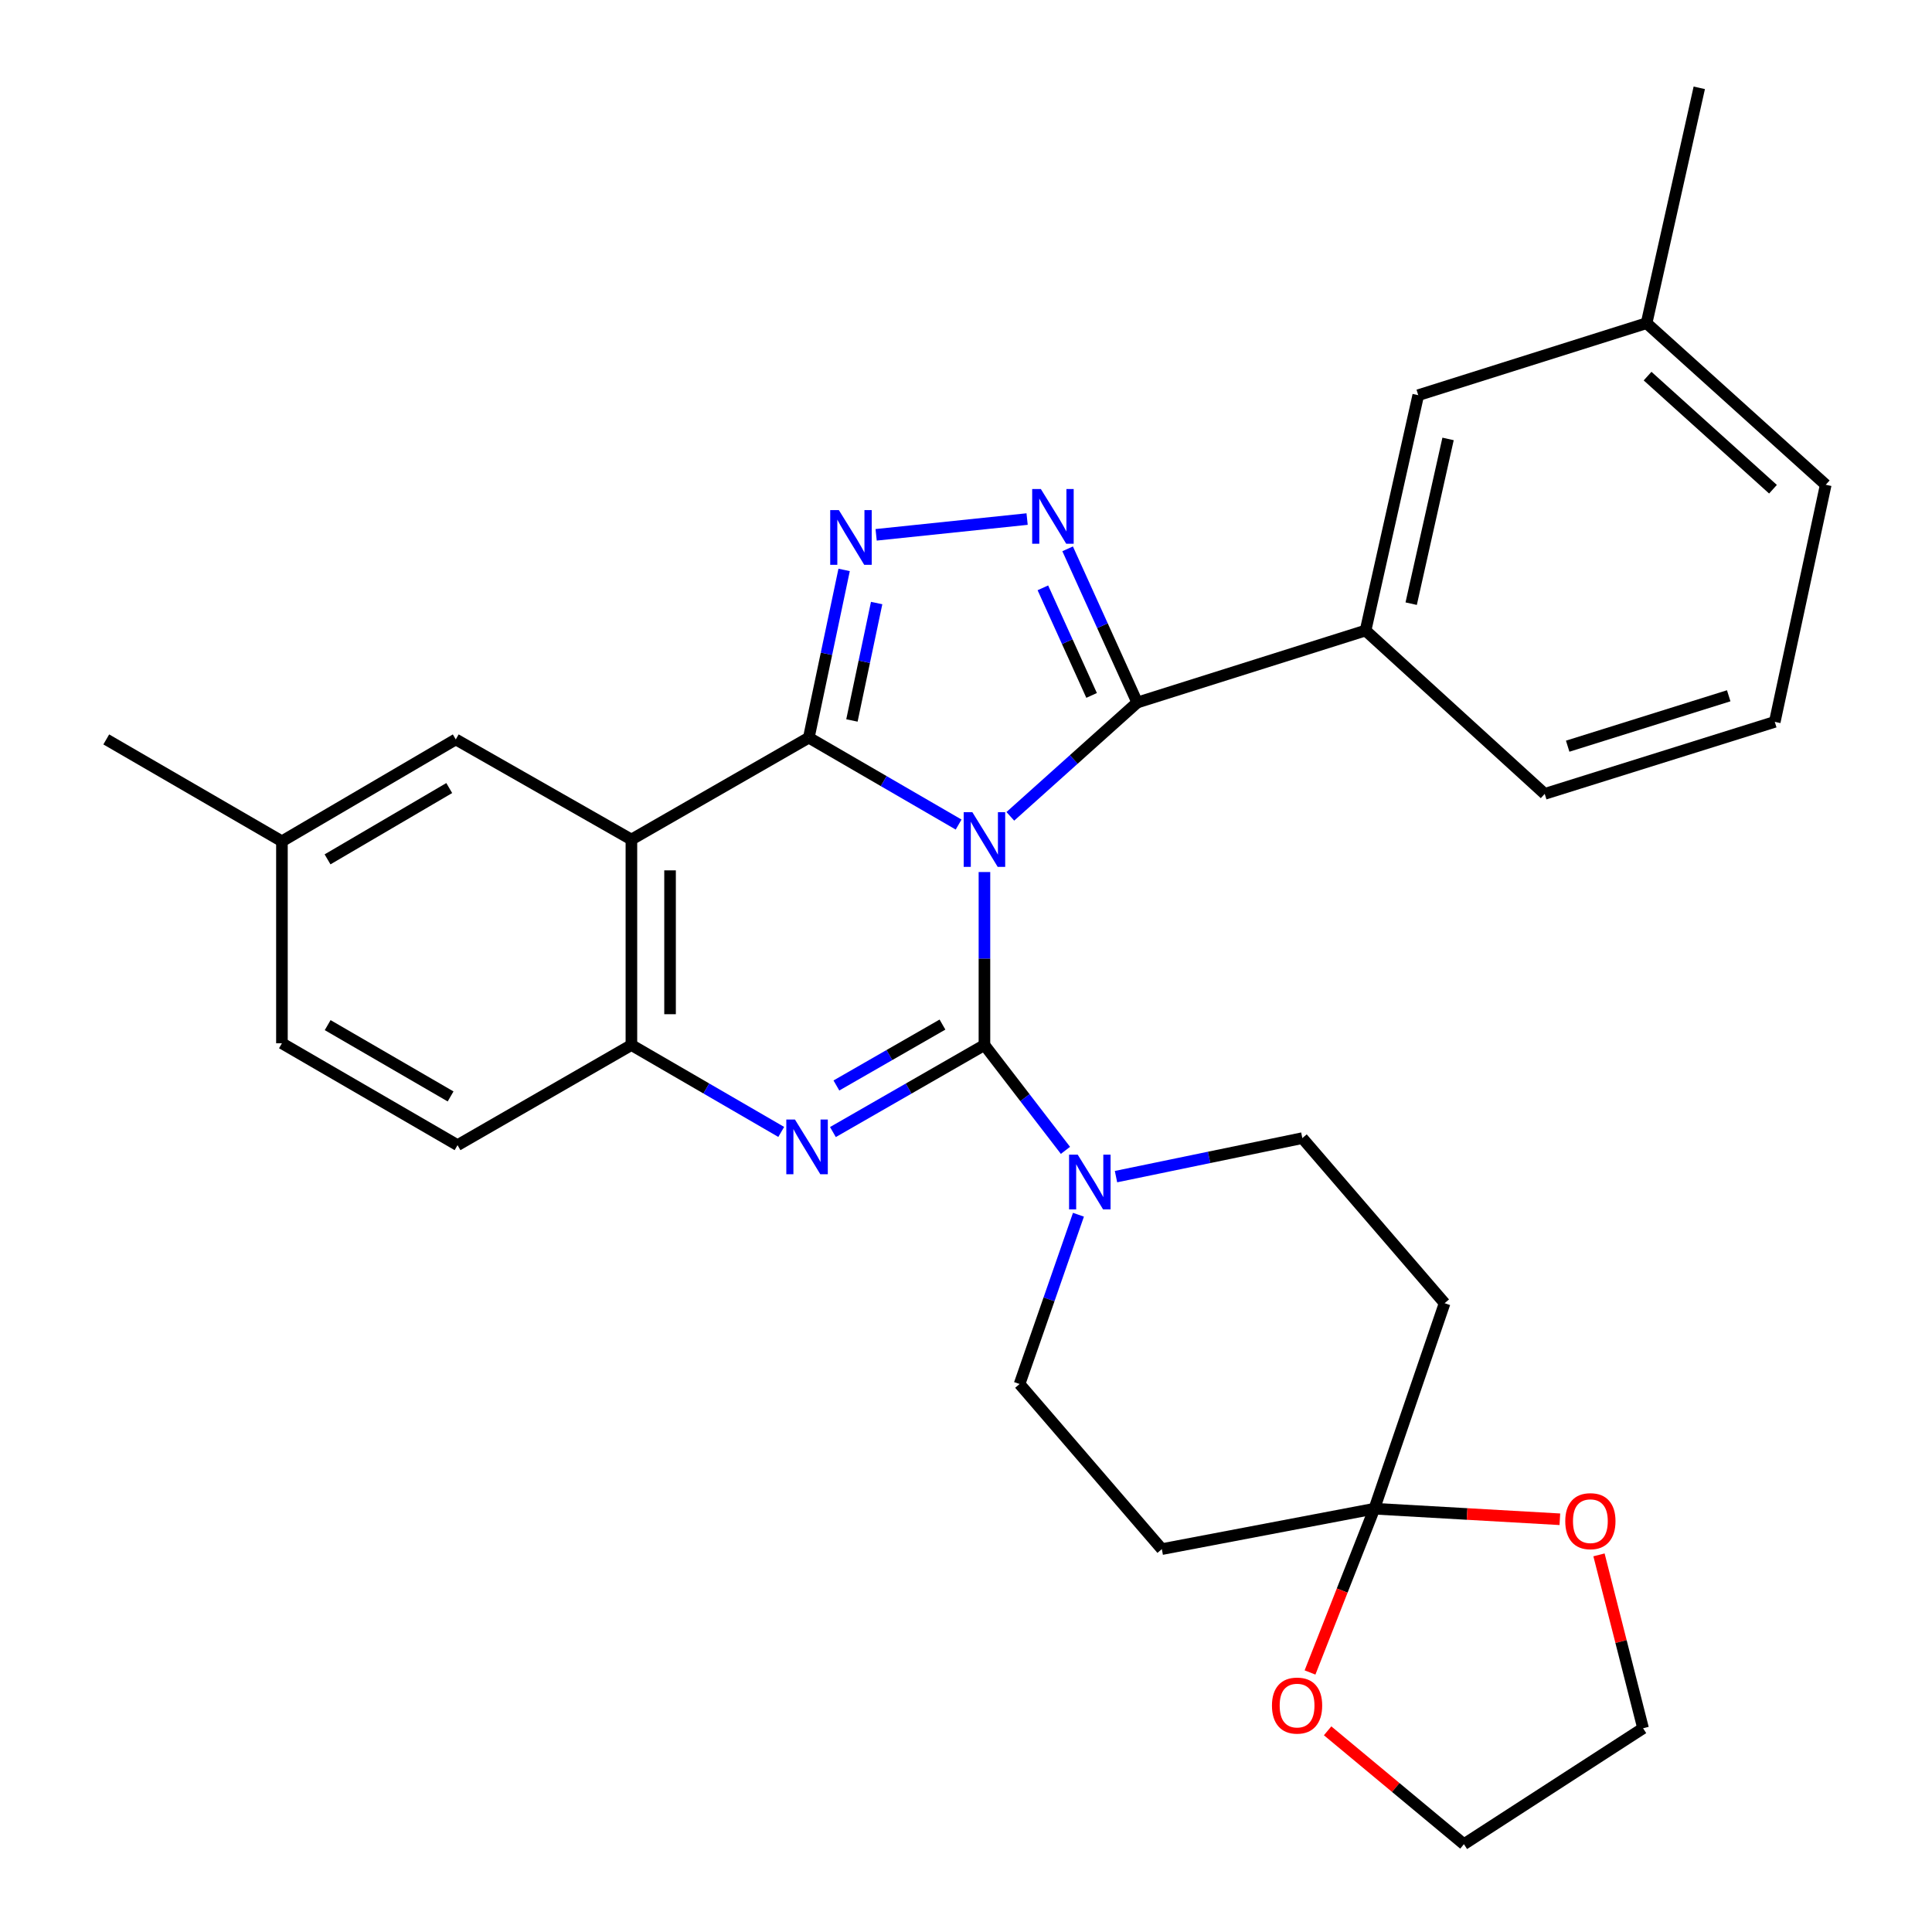 <?xml version='1.0' encoding='iso-8859-1'?>
<svg version='1.1' baseProfile='full'
              xmlns='http://www.w3.org/2000/svg'
                      xmlns:rdkit='http://www.rdkit.org/xml'
                      xmlns:xlink='http://www.w3.org/1999/xlink'
                  xml:space='preserve'
width='1000px' height='1000px' viewBox='0 0 1000 1000'>
<!-- END OF HEADER -->
<rect style='opacity:1.0;fill:#FFFFFF;stroke:none' width='1000' height='1000' x='0' y='0'> </rect>
<path class='bond-0' d='M 711.359,780.904 L 694.711,823.286' style='fill:none;fill-rule:evenodd;stroke:#000000;stroke-width:6px;stroke-linecap:butt;stroke-linejoin:miter;stroke-opacity:1' />
<path class='bond-0' d='M 694.711,823.286 L 678.062,865.667' style='fill:none;fill-rule:evenodd;stroke:#FF0000;stroke-width:6px;stroke-linecap:butt;stroke-linejoin:miter;stroke-opacity:1' />
<path class='bond-1' d='M 711.359,780.904 L 759.369,783.638' style='fill:none;fill-rule:evenodd;stroke:#000000;stroke-width:6px;stroke-linecap:butt;stroke-linejoin:miter;stroke-opacity:1' />
<path class='bond-1' d='M 759.369,783.638 L 807.378,786.372' style='fill:none;fill-rule:evenodd;stroke:#FF0000;stroke-width:6px;stroke-linecap:butt;stroke-linejoin:miter;stroke-opacity:1' />
<path class='bond-2' d='M 711.359,780.904 L 601.362,801.819' style='fill:none;fill-rule:evenodd;stroke:#000000;stroke-width:6px;stroke-linecap:butt;stroke-linejoin:miter;stroke-opacity:1' />
<path class='bond-3' d='M 711.359,780.904 L 747.732,674.541' style='fill:none;fill-rule:evenodd;stroke:#000000;stroke-width:6px;stroke-linecap:butt;stroke-linejoin:miter;stroke-opacity:1' />
<path class='bond-4' d='M 326.814,434.544 L 235.91,382.724' style='fill:none;fill-rule:evenodd;stroke:#000000;stroke-width:6px;stroke-linecap:butt;stroke-linejoin:miter;stroke-opacity:1' />
<path class='bond-5' d='M 326.814,434.544 L 326.814,540.907' style='fill:none;fill-rule:evenodd;stroke:#000000;stroke-width:6px;stroke-linecap:butt;stroke-linejoin:miter;stroke-opacity:1' />
<path class='bond-5' d='M 346.818,450.499 L 346.818,524.953' style='fill:none;fill-rule:evenodd;stroke:#000000;stroke-width:6px;stroke-linecap:butt;stroke-linejoin:miter;stroke-opacity:1' />
<path class='bond-6' d='M 326.814,434.544 L 418.641,381.813' style='fill:none;fill-rule:evenodd;stroke:#000000;stroke-width:6px;stroke-linecap:butt;stroke-linejoin:miter;stroke-opacity:1' />
<path class='bond-7' d='M 326.814,540.907 L 236.821,592.727' style='fill:none;fill-rule:evenodd;stroke:#000000;stroke-width:6px;stroke-linecap:butt;stroke-linejoin:miter;stroke-opacity:1' />
<path class='bond-8' d='M 326.814,540.907 L 365.589,563.396' style='fill:none;fill-rule:evenodd;stroke:#000000;stroke-width:6px;stroke-linecap:butt;stroke-linejoin:miter;stroke-opacity:1' />
<path class='bond-8' d='M 365.589,563.396 L 404.363,585.885' style='fill:none;fill-rule:evenodd;stroke:#0000FF;stroke-width:6px;stroke-linecap:butt;stroke-linejoin:miter;stroke-opacity:1' />
<path class='bond-9' d='M 431.117,585.95 L 470.332,563.429' style='fill:none;fill-rule:evenodd;stroke:#0000FF;stroke-width:6px;stroke-linecap:butt;stroke-linejoin:miter;stroke-opacity:1' />
<path class='bond-9' d='M 470.332,563.429 L 509.546,540.907' style='fill:none;fill-rule:evenodd;stroke:#000000;stroke-width:6px;stroke-linecap:butt;stroke-linejoin:miter;stroke-opacity:1' />
<path class='bond-9' d='M 432.919,561.847 L 460.369,546.082' style='fill:none;fill-rule:evenodd;stroke:#0000FF;stroke-width:6px;stroke-linecap:butt;stroke-linejoin:miter;stroke-opacity:1' />
<path class='bond-9' d='M 460.369,546.082 L 487.82,530.317' style='fill:none;fill-rule:evenodd;stroke:#000000;stroke-width:6px;stroke-linecap:butt;stroke-linejoin:miter;stroke-opacity:1' />
<path class='bond-10' d='M 509.546,540.907 L 509.546,496.135' style='fill:none;fill-rule:evenodd;stroke:#000000;stroke-width:6px;stroke-linecap:butt;stroke-linejoin:miter;stroke-opacity:1' />
<path class='bond-10' d='M 509.546,496.135 L 509.546,451.363' style='fill:none;fill-rule:evenodd;stroke:#0000FF;stroke-width:6px;stroke-linecap:butt;stroke-linejoin:miter;stroke-opacity:1' />
<path class='bond-11' d='M 509.546,540.907 L 530.512,568.165' style='fill:none;fill-rule:evenodd;stroke:#000000;stroke-width:6px;stroke-linecap:butt;stroke-linejoin:miter;stroke-opacity:1' />
<path class='bond-11' d='M 530.512,568.165 L 551.477,595.423' style='fill:none;fill-rule:evenodd;stroke:#0000FF;stroke-width:6px;stroke-linecap:butt;stroke-linejoin:miter;stroke-opacity:1' />
<path class='bond-12' d='M 558.201,628.746 L 542.964,672.553' style='fill:none;fill-rule:evenodd;stroke:#0000FF;stroke-width:6px;stroke-linecap:butt;stroke-linejoin:miter;stroke-opacity:1' />
<path class='bond-12' d='M 542.964,672.553 L 527.727,716.36' style='fill:none;fill-rule:evenodd;stroke:#000000;stroke-width:6px;stroke-linecap:butt;stroke-linejoin:miter;stroke-opacity:1' />
<path class='bond-13' d='M 577.637,609.02 L 625.861,599.057' style='fill:none;fill-rule:evenodd;stroke:#0000FF;stroke-width:6px;stroke-linecap:butt;stroke-linejoin:miter;stroke-opacity:1' />
<path class='bond-13' d='M 625.861,599.057 L 674.086,589.093' style='fill:none;fill-rule:evenodd;stroke:#000000;stroke-width:6px;stroke-linecap:butt;stroke-linejoin:miter;stroke-opacity:1' />
<path class='bond-14' d='M 418.641,381.813 L 457.41,404.302' style='fill:none;fill-rule:evenodd;stroke:#000000;stroke-width:6px;stroke-linecap:butt;stroke-linejoin:miter;stroke-opacity:1' />
<path class='bond-14' d='M 457.41,404.302 L 496.179,426.79' style='fill:none;fill-rule:evenodd;stroke:#0000FF;stroke-width:6px;stroke-linecap:butt;stroke-linejoin:miter;stroke-opacity:1' />
<path class='bond-15' d='M 418.641,381.813 L 427.78,338.402' style='fill:none;fill-rule:evenodd;stroke:#000000;stroke-width:6px;stroke-linecap:butt;stroke-linejoin:miter;stroke-opacity:1' />
<path class='bond-15' d='M 427.78,338.402 L 436.918,294.991' style='fill:none;fill-rule:evenodd;stroke:#0000FF;stroke-width:6px;stroke-linecap:butt;stroke-linejoin:miter;stroke-opacity:1' />
<path class='bond-15' d='M 440.957,372.91 L 447.354,342.523' style='fill:none;fill-rule:evenodd;stroke:#000000;stroke-width:6px;stroke-linecap:butt;stroke-linejoin:miter;stroke-opacity:1' />
<path class='bond-15' d='M 447.354,342.523 L 453.751,312.135' style='fill:none;fill-rule:evenodd;stroke:#0000FF;stroke-width:6px;stroke-linecap:butt;stroke-linejoin:miter;stroke-opacity:1' />
<path class='bond-16' d='M 522.942,422.534 L 555.79,393.083' style='fill:none;fill-rule:evenodd;stroke:#0000FF;stroke-width:6px;stroke-linecap:butt;stroke-linejoin:miter;stroke-opacity:1' />
<path class='bond-16' d='M 555.79,393.083 L 588.638,363.632' style='fill:none;fill-rule:evenodd;stroke:#000000;stroke-width:6px;stroke-linecap:butt;stroke-linejoin:miter;stroke-opacity:1' />
<path class='bond-17' d='M 588.638,363.632 L 570.622,323.854' style='fill:none;fill-rule:evenodd;stroke:#000000;stroke-width:6px;stroke-linecap:butt;stroke-linejoin:miter;stroke-opacity:1' />
<path class='bond-17' d='M 570.622,323.854 L 552.607,284.075' style='fill:none;fill-rule:evenodd;stroke:#0000FF;stroke-width:6px;stroke-linecap:butt;stroke-linejoin:miter;stroke-opacity:1' />
<path class='bond-17' d='M 565.011,359.951 L 552.401,332.106' style='fill:none;fill-rule:evenodd;stroke:#000000;stroke-width:6px;stroke-linecap:butt;stroke-linejoin:miter;stroke-opacity:1' />
<path class='bond-17' d='M 552.401,332.106 L 539.79,304.261' style='fill:none;fill-rule:evenodd;stroke:#0000FF;stroke-width:6px;stroke-linecap:butt;stroke-linejoin:miter;stroke-opacity:1' />
<path class='bond-18' d='M 588.638,363.632 L 706.814,326.359' style='fill:none;fill-rule:evenodd;stroke:#000000;stroke-width:6px;stroke-linecap:butt;stroke-linejoin:miter;stroke-opacity:1' />
<path class='bond-19' d='M 531.629,268.666 L 453.488,276.823' style='fill:none;fill-rule:evenodd;stroke:#0000FF;stroke-width:6px;stroke-linecap:butt;stroke-linejoin:miter;stroke-opacity:1' />
<path class='bond-20' d='M 687.171,895.869 L 722.447,925.207' style='fill:none;fill-rule:evenodd;stroke:#FF0000;stroke-width:6px;stroke-linecap:butt;stroke-linejoin:miter;stroke-opacity:1' />
<path class='bond-20' d='M 722.447,925.207 L 757.722,954.545' style='fill:none;fill-rule:evenodd;stroke:#000000;stroke-width:6px;stroke-linecap:butt;stroke-linejoin:miter;stroke-opacity:1' />
<path class='bond-21' d='M 827.634,804.799 L 839.042,849.673' style='fill:none;fill-rule:evenodd;stroke:#FF0000;stroke-width:6px;stroke-linecap:butt;stroke-linejoin:miter;stroke-opacity:1' />
<path class='bond-21' d='M 839.042,849.673 L 850.45,894.546' style='fill:none;fill-rule:evenodd;stroke:#000000;stroke-width:6px;stroke-linecap:butt;stroke-linejoin:miter;stroke-opacity:1' />
<path class='bond-22' d='M 601.362,801.819 L 527.727,716.36' style='fill:none;fill-rule:evenodd;stroke:#000000;stroke-width:6px;stroke-linecap:butt;stroke-linejoin:miter;stroke-opacity:1' />
<path class='bond-23' d='M 852.272,167.276 L 944.999,250.912' style='fill:none;fill-rule:evenodd;stroke:#000000;stroke-width:6px;stroke-linecap:butt;stroke-linejoin:miter;stroke-opacity:1' />
<path class='bond-23' d='M 852.784,194.675 L 917.693,253.221' style='fill:none;fill-rule:evenodd;stroke:#000000;stroke-width:6px;stroke-linecap:butt;stroke-linejoin:miter;stroke-opacity:1' />
<path class='bond-24' d='M 852.272,167.276 L 734.085,204.549' style='fill:none;fill-rule:evenodd;stroke:#000000;stroke-width:6px;stroke-linecap:butt;stroke-linejoin:miter;stroke-opacity:1' />
<path class='bond-25' d='M 852.272,167.276 L 879.544,45.455' style='fill:none;fill-rule:evenodd;stroke:#000000;stroke-width:6px;stroke-linecap:butt;stroke-linejoin:miter;stroke-opacity:1' />
<path class='bond-26' d='M 944.999,250.912 L 918.617,373.634' style='fill:none;fill-rule:evenodd;stroke:#000000;stroke-width:6px;stroke-linecap:butt;stroke-linejoin:miter;stroke-opacity:1' />
<path class='bond-27' d='M 918.617,373.634 L 799.541,410.907' style='fill:none;fill-rule:evenodd;stroke:#000000;stroke-width:6px;stroke-linecap:butt;stroke-linejoin:miter;stroke-opacity:1' />
<path class='bond-27' d='M 894.78,360.135 L 811.427,386.226' style='fill:none;fill-rule:evenodd;stroke:#000000;stroke-width:6px;stroke-linecap:butt;stroke-linejoin:miter;stroke-opacity:1' />
<path class='bond-28' d='M 145.928,435.455 L 55.001,382.724' style='fill:none;fill-rule:evenodd;stroke:#000000;stroke-width:6px;stroke-linecap:butt;stroke-linejoin:miter;stroke-opacity:1' />
<path class='bond-29' d='M 145.928,435.455 L 145.928,539.996' style='fill:none;fill-rule:evenodd;stroke:#000000;stroke-width:6px;stroke-linecap:butt;stroke-linejoin:miter;stroke-opacity:1' />
<path class='bond-30' d='M 145.928,435.455 L 235.91,382.724' style='fill:none;fill-rule:evenodd;stroke:#000000;stroke-width:6px;stroke-linecap:butt;stroke-linejoin:miter;stroke-opacity:1' />
<path class='bond-30' d='M 169.539,444.804 L 232.526,407.892' style='fill:none;fill-rule:evenodd;stroke:#000000;stroke-width:6px;stroke-linecap:butt;stroke-linejoin:miter;stroke-opacity:1' />
<path class='bond-31' d='M 145.928,539.996 L 236.821,592.727' style='fill:none;fill-rule:evenodd;stroke:#000000;stroke-width:6px;stroke-linecap:butt;stroke-linejoin:miter;stroke-opacity:1' />
<path class='bond-31' d='M 169.6,530.603 L 233.225,567.515' style='fill:none;fill-rule:evenodd;stroke:#000000;stroke-width:6px;stroke-linecap:butt;stroke-linejoin:miter;stroke-opacity:1' />
<path class='bond-32' d='M 799.541,410.907 L 706.814,326.359' style='fill:none;fill-rule:evenodd;stroke:#000000;stroke-width:6px;stroke-linecap:butt;stroke-linejoin:miter;stroke-opacity:1' />
<path class='bond-33' d='M 706.814,326.359 L 734.085,204.549' style='fill:none;fill-rule:evenodd;stroke:#000000;stroke-width:6px;stroke-linecap:butt;stroke-linejoin:miter;stroke-opacity:1' />
<path class='bond-33' d='M 730.425,312.458 L 749.515,227.191' style='fill:none;fill-rule:evenodd;stroke:#000000;stroke-width:6px;stroke-linecap:butt;stroke-linejoin:miter;stroke-opacity:1' />
<path class='bond-34' d='M 747.732,674.541 L 674.086,589.093' style='fill:none;fill-rule:evenodd;stroke:#000000;stroke-width:6px;stroke-linecap:butt;stroke-linejoin:miter;stroke-opacity:1' />
<path class='bond-35' d='M 757.722,954.545 L 850.45,894.546' style='fill:none;fill-rule:evenodd;stroke:#000000;stroke-width:6px;stroke-linecap:butt;stroke-linejoin:miter;stroke-opacity:1' />
<path  class='atom-3' d='M 411.47 579.478
L 420.75 594.478
Q 421.67 595.958, 423.15 598.638
Q 424.63 601.318, 424.71 601.478
L 424.71 579.478
L 428.47 579.478
L 428.47 607.798
L 424.59 607.798
L 414.63 591.398
Q 413.47 589.478, 412.23 587.278
Q 411.03 585.078, 410.67 584.398
L 410.67 607.798
L 406.99 607.798
L 406.99 579.478
L 411.47 579.478
' fill='#0000FF'/>
<path  class='atom-5' d='M 557.829 597.659
L 567.109 612.659
Q 568.029 614.139, 569.509 616.819
Q 570.989 619.499, 571.069 619.659
L 571.069 597.659
L 574.829 597.659
L 574.829 625.979
L 570.949 625.979
L 560.989 609.579
Q 559.829 607.659, 558.589 605.459
Q 557.389 603.259, 557.029 602.579
L 557.029 625.979
L 553.349 625.979
L 553.349 597.659
L 557.829 597.659
' fill='#0000FF'/>
<path  class='atom-7' d='M 503.286 420.384
L 512.566 435.384
Q 513.486 436.864, 514.966 439.544
Q 516.446 442.224, 516.526 442.384
L 516.526 420.384
L 520.286 420.384
L 520.286 448.704
L 516.406 448.704
L 506.446 432.304
Q 505.286 430.384, 504.046 428.184
Q 502.846 425.984, 502.486 425.304
L 502.486 448.704
L 498.806 448.704
L 498.806 420.384
L 503.286 420.384
' fill='#0000FF'/>
<path  class='atom-9' d='M 538.737 253.111
L 548.017 268.111
Q 548.937 269.591, 550.417 272.271
Q 551.897 274.951, 551.977 275.111
L 551.977 253.111
L 555.737 253.111
L 555.737 281.431
L 551.857 281.431
L 541.897 265.031
Q 540.737 263.111, 539.497 260.911
Q 538.297 258.711, 537.937 258.031
L 537.937 281.431
L 534.257 281.431
L 534.257 253.111
L 538.737 253.111
' fill='#0000FF'/>
<path  class='atom-10' d='M 434.196 264.024
L 443.476 279.024
Q 444.396 280.504, 445.876 283.184
Q 447.356 285.864, 447.436 286.024
L 447.436 264.024
L 451.196 264.024
L 451.196 292.344
L 447.316 292.344
L 437.356 275.944
Q 436.196 274.024, 434.956 271.824
Q 433.756 269.624, 433.396 268.944
L 433.396 292.344
L 429.716 292.344
L 429.716 264.024
L 434.196 264.024
' fill='#0000FF'/>
<path  class='atom-11' d='M 658.363 882.802
Q 658.363 876.002, 661.723 872.202
Q 665.083 868.402, 671.363 868.402
Q 677.643 868.402, 681.003 872.202
Q 684.363 876.002, 684.363 882.802
Q 684.363 889.682, 680.963 893.602
Q 677.563 897.482, 671.363 897.482
Q 665.123 897.482, 661.723 893.602
Q 658.363 889.722, 658.363 882.802
M 671.363 894.282
Q 675.683 894.282, 678.003 891.402
Q 680.363 888.482, 680.363 882.802
Q 680.363 877.242, 678.003 874.442
Q 675.683 871.602, 671.363 871.602
Q 667.043 871.602, 664.683 874.402
Q 662.363 877.202, 662.363 882.802
Q 662.363 888.522, 664.683 891.402
Q 667.043 894.282, 671.363 894.282
' fill='#FF0000'/>
<path  class='atom-12' d='M 810.178 787.352
Q 810.178 780.552, 813.538 776.752
Q 816.898 772.952, 823.178 772.952
Q 829.458 772.952, 832.818 776.752
Q 836.178 780.552, 836.178 787.352
Q 836.178 794.232, 832.778 798.152
Q 829.378 802.032, 823.178 802.032
Q 816.938 802.032, 813.538 798.152
Q 810.178 794.272, 810.178 787.352
M 823.178 798.832
Q 827.498 798.832, 829.818 795.952
Q 832.178 793.032, 832.178 787.352
Q 832.178 781.792, 829.818 778.992
Q 827.498 776.152, 823.178 776.152
Q 818.858 776.152, 816.498 778.952
Q 814.178 781.752, 814.178 787.352
Q 814.178 793.072, 816.498 795.952
Q 818.858 798.832, 823.178 798.832
' fill='#FF0000'/>
</svg>
